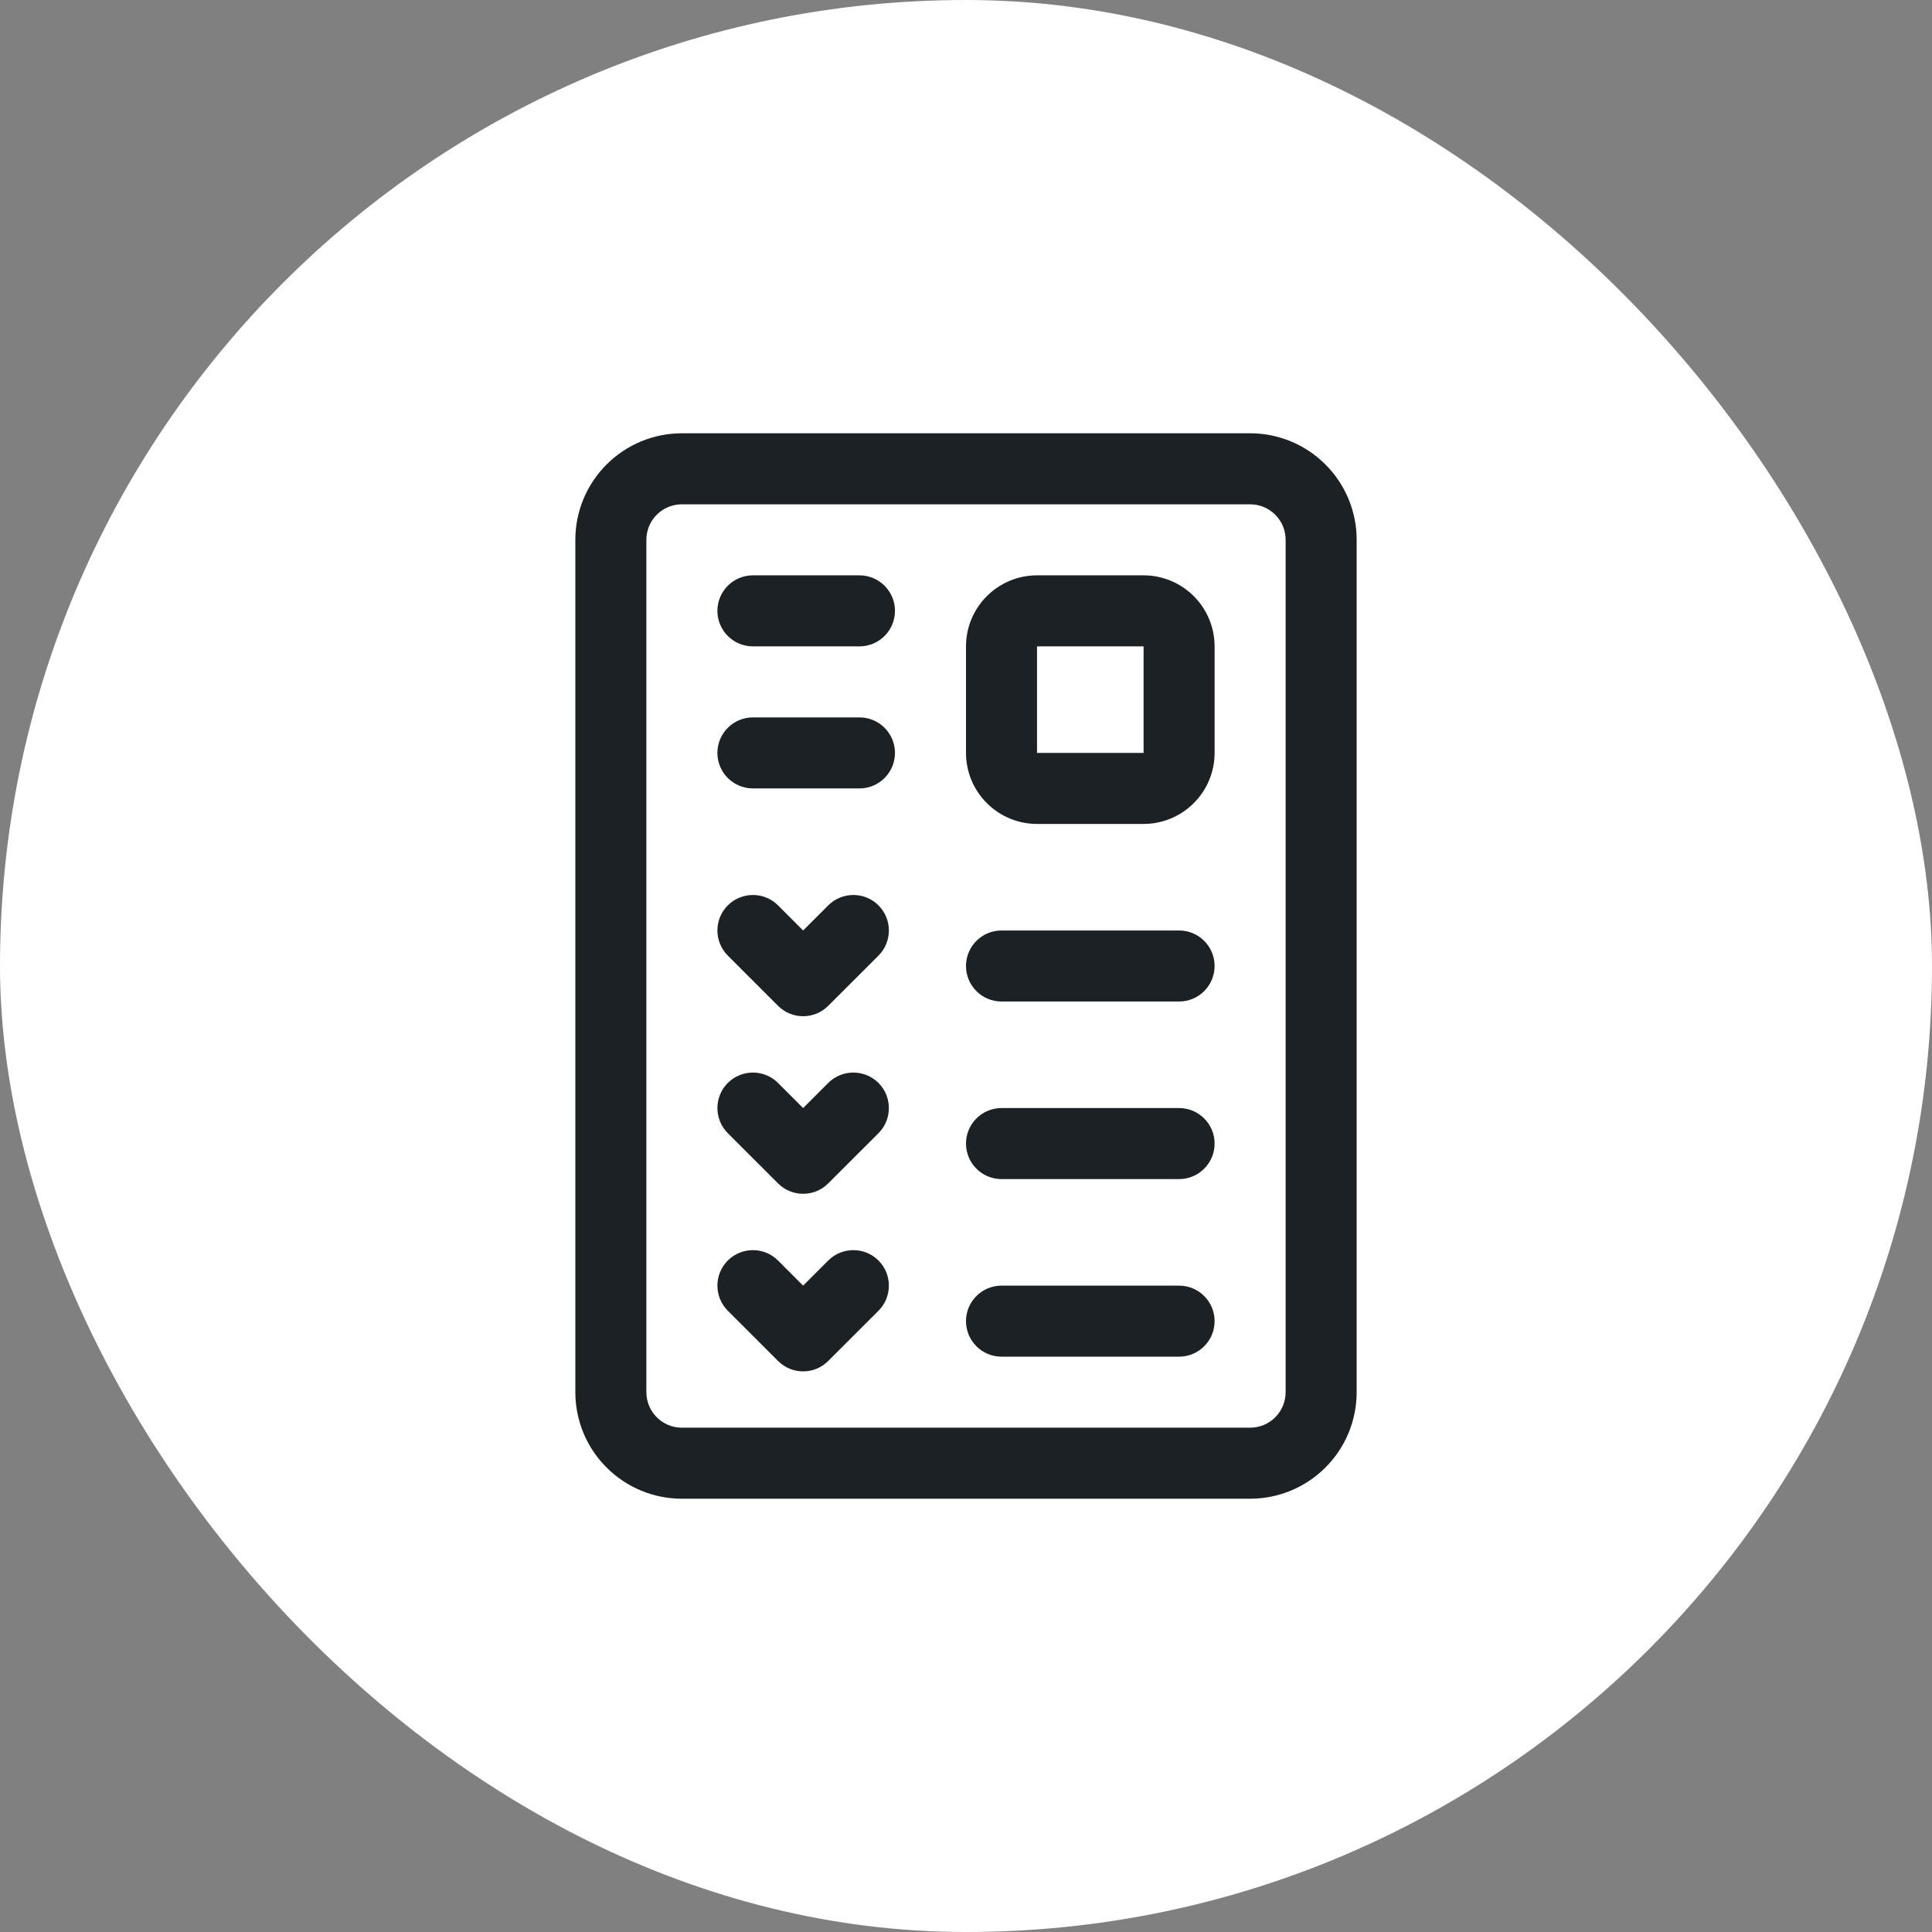 <svg width="68" height="68" viewBox="0 0 68 68" fill="none" xmlns="http://www.w3.org/2000/svg">
<rect x="0" y="0" width="68" height="68" fill="#808080" stroke="none"/>
<rect width="68" height="68" rx="34" fill="white"/>
<path fill-rule="evenodd" clip-rule="evenodd" d="M47.75 19C47.75 18.005 47.355 17.051 46.651 16.349C45.949 15.645 44.995 15.25 44 15.25C39.21 15.25 28.79 15.25 24 15.25C23.005 15.25 22.051 15.645 21.349 16.349C20.645 17.051 20.25 18.005 20.25 19C20.25 25.442 20.25 42.557 20.25 49C20.25 49.995 20.645 50.949 21.349 51.651C22.051 52.355 23.005 52.75 24 52.75C28.79 52.75 39.21 52.75 44 52.75C44.995 52.75 45.949 52.355 46.651 51.651C47.355 50.949 47.75 49.995 47.75 49V19ZM45.25 19V49C45.25 49.331 45.119 49.65 44.884 49.884C44.65 50.119 44.331 50.25 44 50.25H24C23.669 50.25 23.35 50.119 23.116 49.884C22.881 49.65 22.75 49.331 22.75 49V19C22.75 18.669 22.881 18.35 23.116 18.116C23.35 17.881 23.669 17.75 24 17.75H44C44.331 17.75 44.65 17.881 44.884 18.116C45.119 18.35 45.25 18.669 45.25 19Z" fill="#1B2124"/>
<path fill-rule="evenodd" clip-rule="evenodd" d="M42.75 22.75C42.75 22.087 42.486 21.451 42.017 20.983C41.549 20.514 40.913 20.25 40.25 20.25C39.161 20.25 37.589 20.25 36.5 20.25C35.837 20.25 35.201 20.514 34.733 20.983C34.264 21.451 34 22.087 34 22.75C34 23.839 34 25.411 34 26.5C34 27.163 34.264 27.799 34.733 28.267C35.201 28.736 35.837 29 36.5 29C37.589 29 39.161 29 40.25 29C40.913 29 41.549 28.736 42.017 28.267C42.486 27.799 42.75 27.163 42.75 26.5V22.75ZM40.25 22.75V26.5H36.5V22.75H40.25ZM26.5 22.75H30.25C30.94 22.75 31.5 22.19 31.5 21.5C31.5 20.81 30.94 20.25 30.25 20.25H26.5C25.81 20.25 25.25 20.81 25.25 21.5C25.25 22.19 25.81 22.75 26.5 22.75ZM26.5 27.75H30.25C30.94 27.75 31.5 27.19 31.5 26.5C31.5 25.81 30.94 25.25 30.25 25.25H26.5C25.81 25.25 25.25 25.81 25.25 26.5C25.25 27.19 25.81 27.75 26.5 27.75ZM35.25 35.25H41.5C42.19 35.25 42.75 34.69 42.75 34C42.75 33.31 42.19 32.75 41.5 32.75H35.25C34.56 32.75 34 33.31 34 34C34 34.69 34.56 35.25 35.25 35.25ZM35.25 41.5H41.5C42.19 41.5 42.75 40.94 42.75 40.25C42.75 39.56 42.19 39 41.5 39H35.25C34.56 39 34 39.56 34 40.25C34 40.94 34.56 41.5 35.25 41.5ZM35.25 47.75H41.5C42.19 47.75 42.75 47.19 42.75 46.5C42.75 45.81 42.19 45.25 41.5 45.25H35.25C34.56 45.25 34 45.81 34 46.5C34 47.19 34.56 47.75 35.25 47.75ZM25.616 33.634L27.384 35.401C27.872 35.89 28.664 35.89 29.151 35.401L30.92 33.634C31.407 33.146 31.407 32.354 30.92 31.866C30.431 31.379 29.64 31.379 29.151 31.866L28.267 32.75L27.384 31.866C26.896 31.379 26.104 31.379 25.616 31.866C25.129 32.354 25.129 33.146 25.616 33.634ZM25.616 39.884L27.384 41.651C27.872 42.14 28.664 42.14 29.151 41.651L30.92 39.884C31.407 39.396 31.407 38.604 30.92 38.116C30.431 37.629 29.64 37.629 29.151 38.116L28.267 39L27.384 38.116C26.896 37.629 26.104 37.629 25.616 38.116C25.129 38.604 25.129 39.396 25.616 39.884ZM25.616 46.134L27.384 47.901C27.872 48.39 28.664 48.39 29.151 47.901L30.92 46.134C31.407 45.646 31.407 44.854 30.92 44.366C30.431 43.879 29.64 43.879 29.151 44.366L28.267 45.25L27.384 44.366C26.896 43.879 26.104 43.879 25.616 44.366C25.129 44.854 25.129 45.646 25.616 46.134Z" fill="#1B2124"/>
</svg>

